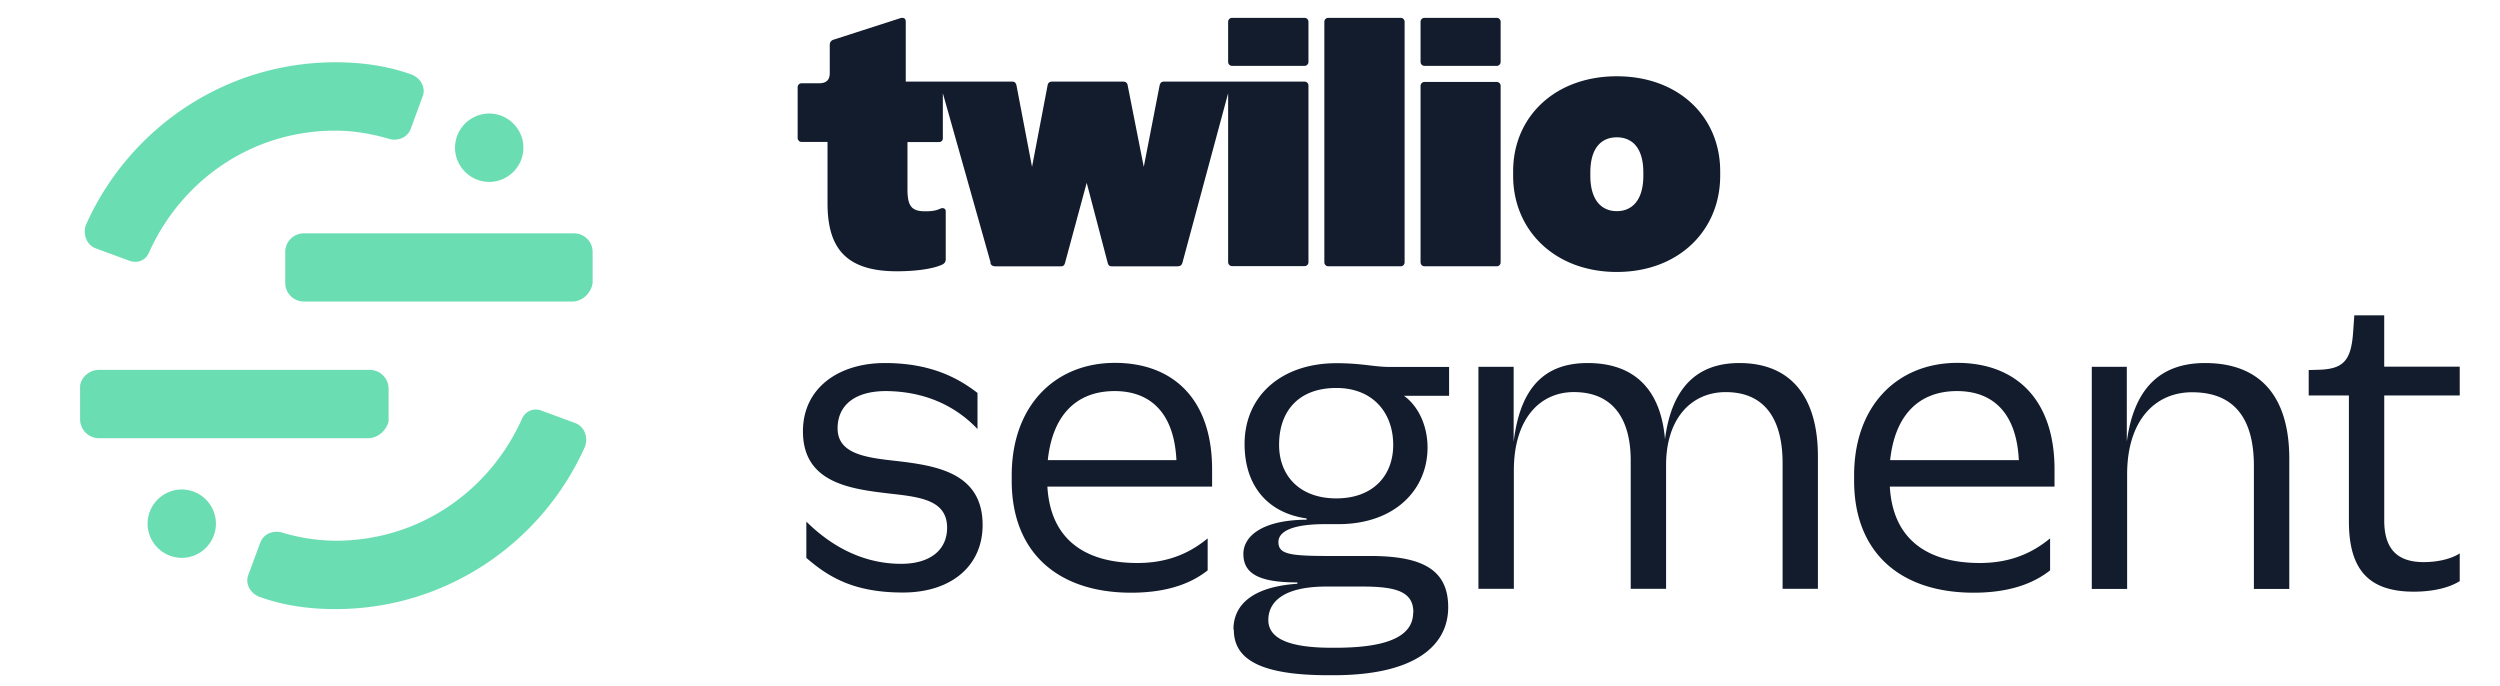 <svg width="102" height="28" fill="none" xmlns="http://www.w3.org/2000/svg"><path d="M23.35 12.302H12.398a.76.76 0 01-.76-.746v-1.29a.76.76 0 01.76-.746H23.42a.76.76 0 01.759.746v1.29c-.07.41-.418.746-.829.746zM4.035 17.88a.774.774 0 01-.767-.767v-1.325c0-.35.348-.697.767-.697H15.09c.418 0 .765.348.765.766v1.326c-.07.347-.417.696-.836.696H4.035zm3.381 4.88c.767 0 1.394-.629 1.394-1.394 0-.767-.627-1.395-1.394-1.395a1.4 1.4 0 00-1.395 1.395 1.4 1.4 0 001.395 1.394zM19.96 7.421c.768 0 1.395-.628 1.395-1.394 0-.767-.627-1.395-1.394-1.395a1.4 1.4 0 00-1.396 1.395 1.4 1.4 0 001.396 1.394zm-6.272 14.641a7.833 7.833 0 01-2.23-.348c-.35-.069-.699.07-.836.418l-.49 1.325c-.138.35.07.767.49.906.974.35 2.02.488 3.066.488 4.53 0 8.434-2.72 10.177-6.623.139-.35 0-.836-.42-.976l-1.323-.488c-.349-.14-.696 0-.837.35-1.324 2.926-4.183 4.948-7.597 4.948zm0-16.732c.767 0 1.534.14 2.23.349.35.07.698-.07.838-.418l.487-1.326c.14-.348-.07-.766-.487-.906-.978-.349-2.023-.488-3.068-.488-4.532 0-8.434 2.72-10.177 6.624-.139.348 0 .836.418.976l1.325.488c.349.14.697 0 .836-.349 1.325-2.928 4.184-4.95 7.598-4.95z" fill="#6ADDB2"/><path d="M32.899 22.767v-1.485c1.143 1.13 2.46 1.722 3.868 1.722 1.19 0 1.875-.572 1.875-1.47 0-1.13-1.088-1.256-2.335-1.395-1.61-.188-3.547-.433-3.547-2.539 0-1.762 1.442-2.788 3.344-2.788 1.904 0 3.018.635 3.778 1.22v1.472c-.975-1.025-2.258-1.535-3.728-1.548-1.333 0-1.98.621-1.98 1.52 0 1.038 1.13 1.193 2.383 1.33 1.625.19 3.534.469 3.534 2.615 0 1.66-1.268 2.754-3.254 2.754-1.987 0-3.019-.619-3.932-1.408H32.9zm8.379-3.374c0-2.838 1.764-4.588 4.211-4.588 2.307 0 3.965 1.408 3.965 4.35v.698h-6.72c.127 2.23 1.625 3.117 3.675 3.117 1.366 0 2.243-.495 2.864-1.004v1.305c-.495.39-1.408.911-3.117.911-3.031 0-4.878-1.672-4.878-4.566v-.223zm1.472-.62h5.248c-.09-1.89-1.026-2.817-2.523-2.817-1.5 0-2.523.914-2.725 2.817zm7.575 6.908c0-1.004.774-1.736 2.587-1.862.014 0 .028-.013.028-.027 0-.013-.014-.03-.028-.03-1.597 0-2.182-.387-2.182-1.162 0-.711.747-1.381 2.559-1.396.013 0 .027-.013.027-.027 0-.013-.014-.028-.027-.028-1.583-.23-2.51-1.345-2.51-3.033 0-1.98 1.52-3.298 3.749-3.298 1.039 0 1.534.154 2.197.154h2.398v1.177h-1.84c.585.419.961 1.221.961 2.106 0 1.736-1.345 3.13-3.639 3.13h-.557c-1.24 0-1.888.267-1.888.727 0 .494.431.572 2.076.572h1.66c2.117 0 3.191.543 3.191 2.091s-1.33 2.774-4.677 2.774h-.215c-2.956 0-3.855-.745-3.855-1.861l-.015-.007zm7.34-.697c0-.837-.682-1.053-2.076-1.053h-1.471c-1.764 0-2.37.634-2.37 1.367 0 .67.669 1.13 2.572 1.13h.167c2.321 0 3.171-.558 3.171-1.444h.007zm-.822-6.832c0-1.305-.823-2.323-2.322-2.323-1.497 0-2.334.9-2.334 2.323 0 1.24.823 2.182 2.334 2.182 1.514 0 2.322-.942 2.322-2.182zm3.491-3.186h1.423v3.068c.265-2.232 1.27-3.222 3.019-3.222 1.966 0 2.99 1.144 3.156 3.11.266-2.078 1.283-3.11 3.032-3.11 2.14 0 3.207 1.423 3.207 3.807v5.404H72.73v-5.125c0-1.736-.683-2.9-2.321-2.9-1.408 0-2.447 1.087-2.433 3.018v5.007h-1.443v-5.236c0-1.66-.697-2.79-2.321-2.79-1.381 0-2.447 1.088-2.447 3.194v4.832H60.32v-9.064l.013.007zm15.314 4.427c0-2.838 1.763-4.588 4.211-4.588 2.307 0 3.966 1.408 3.966 4.35v.698h-6.72c.125 2.23 1.624 3.117 3.673 3.117 1.367 0 2.245-.495 2.866-1.004v1.305c-.496.39-1.409.911-3.116.911-3.032 0-4.88-1.672-4.88-4.566v-.223zm1.47-.62h5.25c-.09-1.89-1.024-2.817-2.523-2.817-1.498 0-2.523.914-2.727 2.817zm9.656-3.807v3.052c.307-2.293 1.47-3.206 3.193-3.206 2.321 0 3.436 1.443 3.436 3.904v5.313h-1.444v-5.02c0-1.84-.725-3.005-2.523-3.005-1.505 0-2.649 1.144-2.649 3.347v4.678h-1.442v-9.063h1.43zm9.061 6.316v-5.146h-1.64v-1.038l.496-.015c.941-.048 1.24-.404 1.318-1.547l.047-.67h1.22v2.093h3.081v1.177h-3.08v5.097c0 1.178.544 1.701 1.61 1.701.559 0 1.115-.125 1.47-.355v1.129c-.355.23-.99.432-1.874.432-1.826 0-2.648-.885-2.648-2.866v.008zM40.421 10.726l-1.953-6.923v1.832c0 .099-.062.162-.16.162h-1.283v1.931c0 .69.174.893.726.893.207 0 .41-.015.592-.098.139-.07.243-.013.243.098v1.945c0 .111-.041.18-.145.23-.357.167-1.032.272-1.854.272-2.127 0-2.824-1.004-2.824-2.775V5.79h-1.052a.16.16 0 01-.167-.168V3.566a.16.16 0 01.167-.168h.704c.285 0 .439-.124.439-.41V1.83c0-.098.056-.181.153-.21l2.725-.878c.14-.042.223.014.223.139v2.448h4.337c.097 0 .152.04.18.153l.635 3.326.635-3.326c.013-.097.083-.153.181-.153h2.906c.097 0 .168.056.18.153l.657 3.326.647-3.326c.03-.113.084-.153.181-.153h5.724a.16.16 0 01.167.166v7.195a.16.16 0 01-.167.168h-2.942a.162.162 0 01-.168-.168V3.804l-1.867 6.923c-.028.098-.098.139-.209.139h-2.67c-.098 0-.14-.04-.168-.14l-.857-3.268-.884 3.269c-.029.098-.07.139-.168.139h-2.67c-.111 0-.18-.04-.21-.14h.016zm9.687-8.206c0 .097.07.168.168.168h2.942a.162.162 0 00.167-.168V.896a.16.16 0 00-.167-.168h-2.942a.162.162 0 00-.168.168v1.632-.008zm3.925 8.177c0 .098.07.168.167.168h2.942a.16.16 0 00.166-.168v-9.8a.16.16 0 00-.166-.169H54.2a.161.161 0 00-.167.168v9.81-.009zm3.926 0c0 .098.07.168.165.168h2.936a.16.16 0 00.166-.168V3.51a.16.16 0 00-.166-.167h-2.936a.16.16 0 00-.165.167v7.196-.009zm0-8.177c0 .097.07.168.165.168h2.936a.161.161 0 00.166-.168V.896a.16.16 0 00-.166-.168h-2.936a.16.16 0 00-.165.168v1.632-.008zm12.225 4.47v.18c0 2.238-1.7 3.926-4.218 3.926-2.515 0-4.23-1.688-4.23-3.925V6.99c0-2.238 1.721-3.878 4.23-3.878 2.51 0 4.218 1.64 4.218 3.878zm-3.136.047c0-1.03-.475-1.434-1.082-1.434-.606 0-1.08.403-1.08 1.434v.134c0 1.018.474 1.444 1.08 1.444.607 0 1.082-.426 1.082-1.444v-.134z" fill="#121C2D"/></svg>